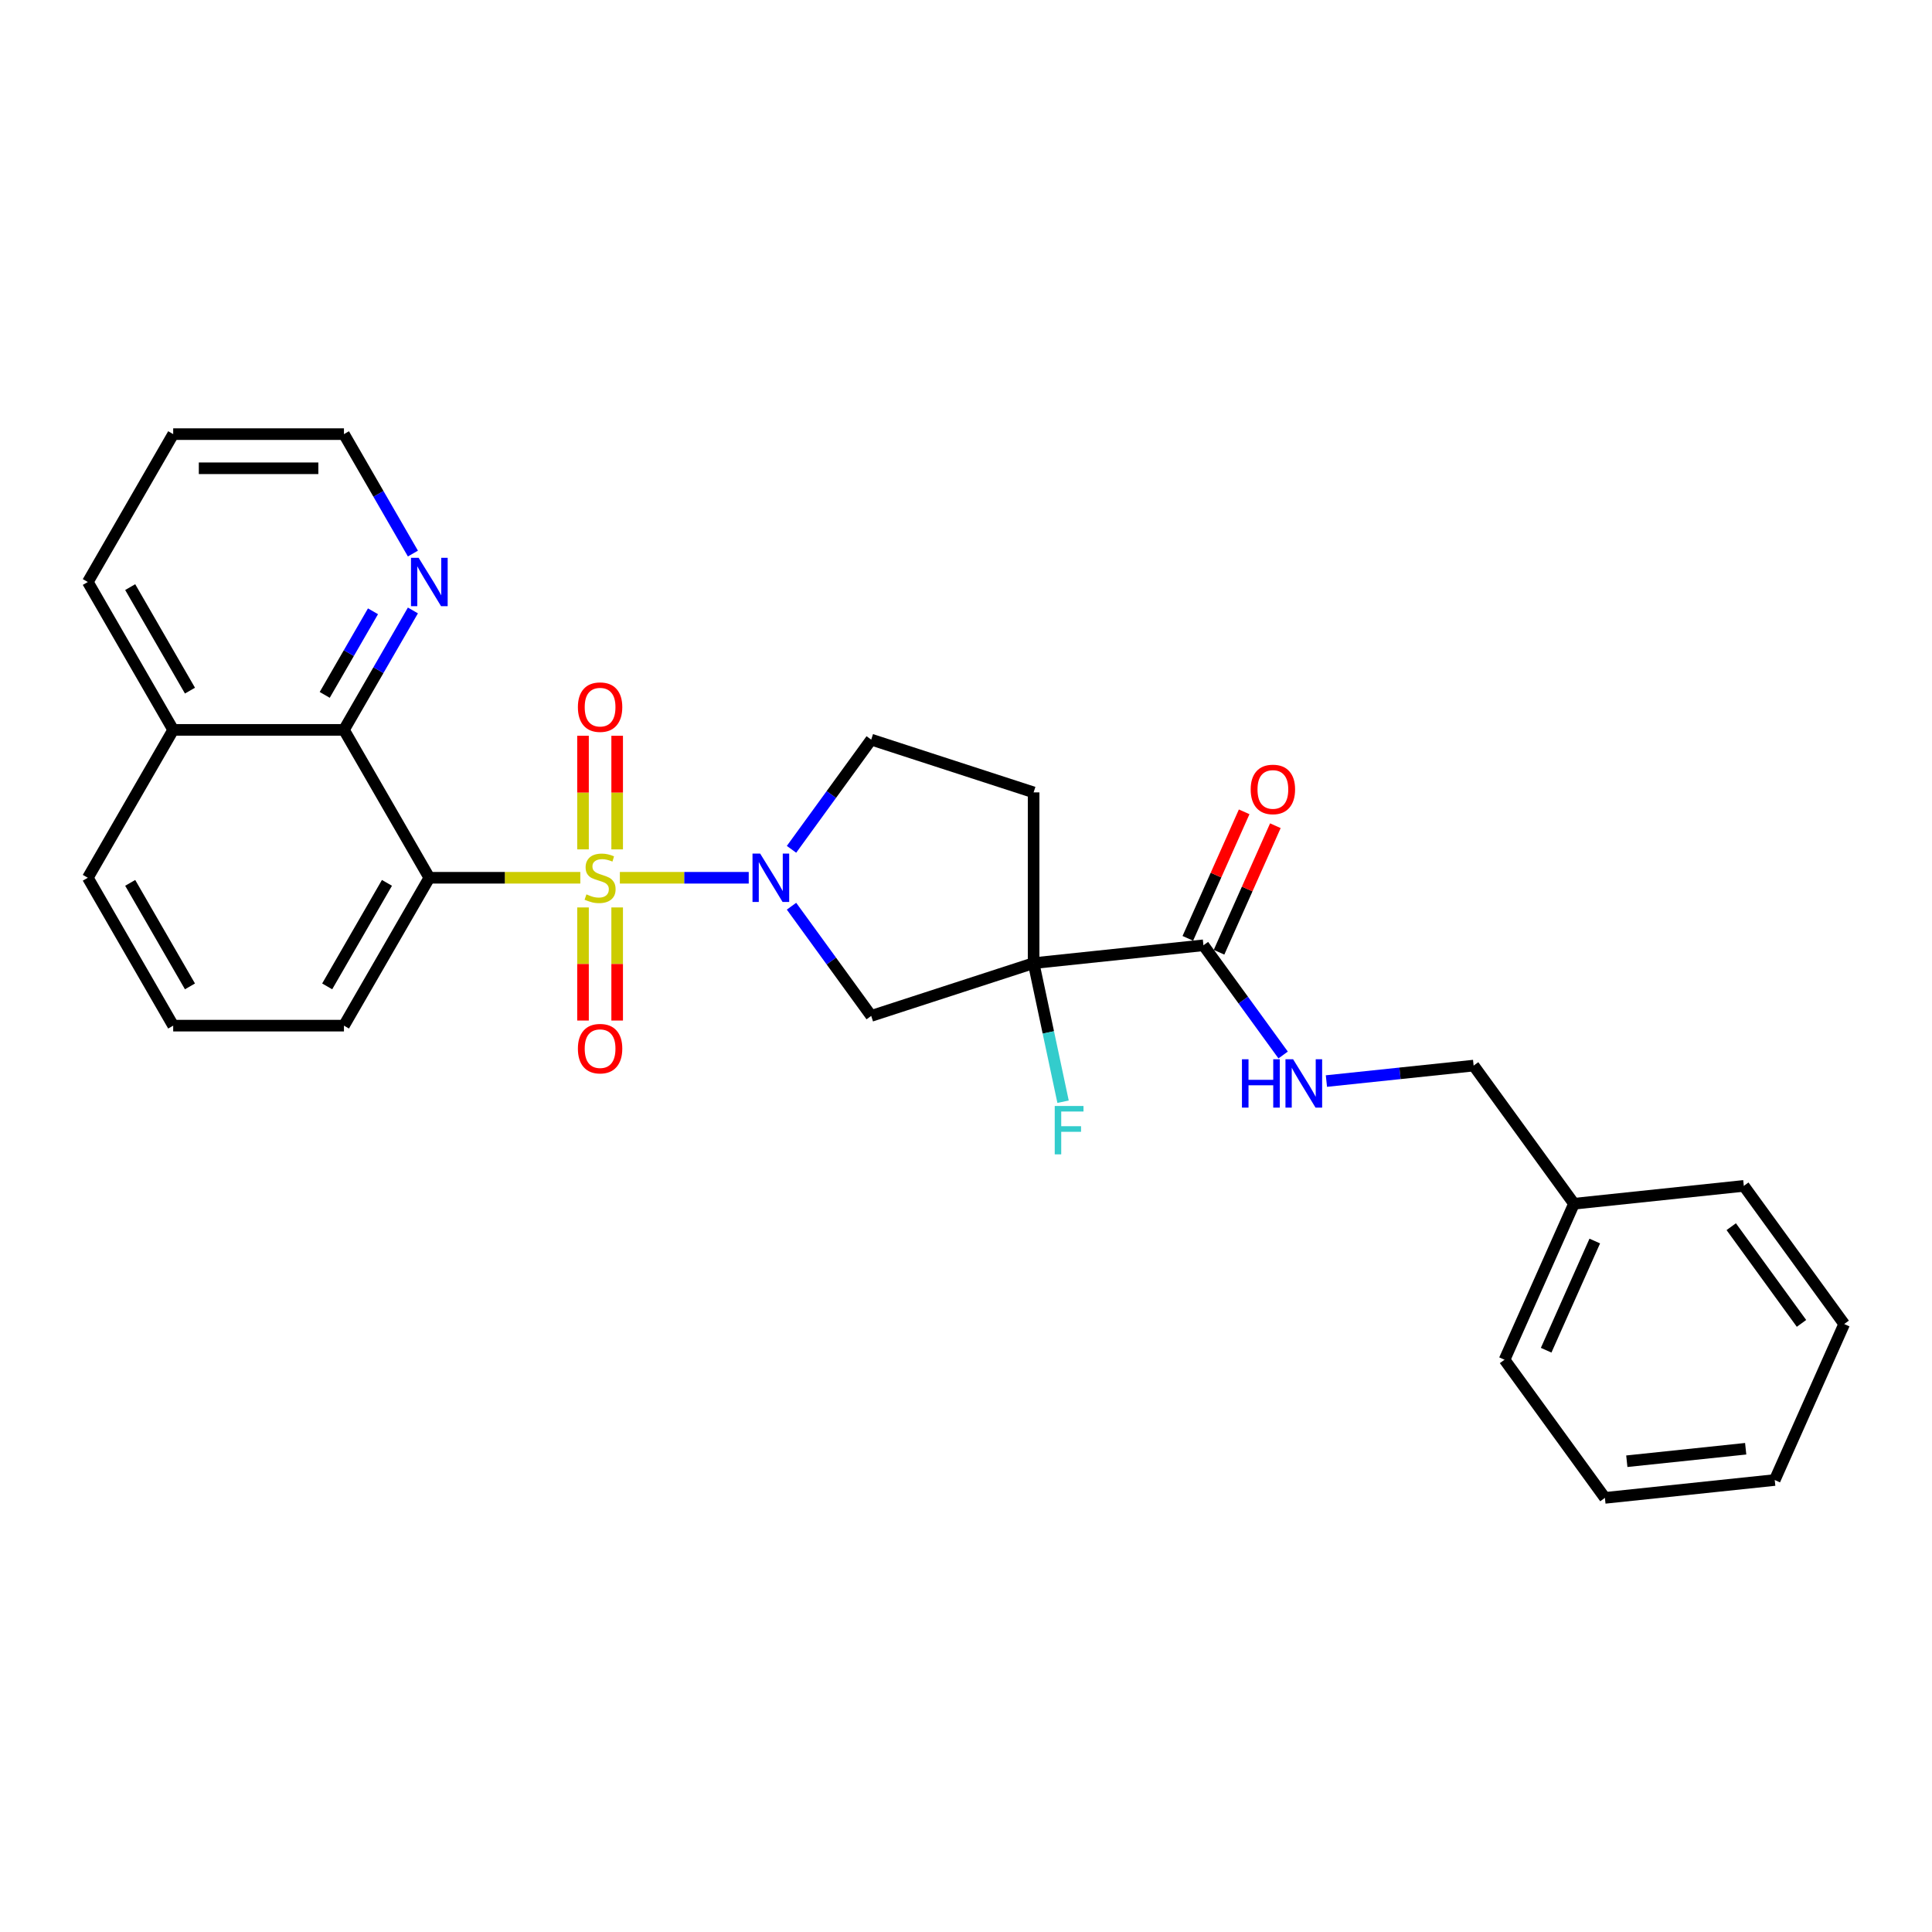 <?xml version='1.0' encoding='iso-8859-1'?>
<svg version='1.1' baseProfile='full'
              xmlns='http://www.w3.org/2000/svg'
                      xmlns:rdkit='http://www.rdkit.org/xml'
                      xmlns:xlink='http://www.w3.org/1999/xlink'
                  xml:space='preserve'
width='1000px' height='1000px' viewBox='0 0 1000 1000'>
<!-- END OF HEADER -->
<rect style='opacity:1.0;fill:#FFFFFF;stroke:none' width='1000' height='1000' x='0' y='0'> </rect>
<path class='bond-0' d='M 320.84,454.329 L 354.191,454.329' style='fill:none;fill-rule:evenodd;stroke:#CCCC00;stroke-width:6px;stroke-linecap:butt;stroke-linejoin:miter;stroke-opacity:1' />
<path class='bond-0' d='M 354.191,454.329 L 387.542,454.329' style='fill:none;fill-rule:evenodd;stroke:#0000FF;stroke-width:6px;stroke-linecap:butt;stroke-linejoin:miter;stroke-opacity:1' />
<path class='bond-1' d='M 300.37,454.329 L 261.296,454.329' style='fill:none;fill-rule:evenodd;stroke:#CCCC00;stroke-width:6px;stroke-linecap:butt;stroke-linejoin:miter;stroke-opacity:1' />
<path class='bond-1' d='M 261.296,454.329 L 222.221,454.329' style='fill:none;fill-rule:evenodd;stroke:#000000;stroke-width:6px;stroke-linecap:butt;stroke-linejoin:miter;stroke-opacity:1' />
<path class='bond-7' d='M 301.766,469.691 L 301.766,498.961' style='fill:none;fill-rule:evenodd;stroke:#CCCC00;stroke-width:6px;stroke-linecap:butt;stroke-linejoin:miter;stroke-opacity:1' />
<path class='bond-7' d='M 301.766,498.961 L 301.766,528.231' style='fill:none;fill-rule:evenodd;stroke:#FF0000;stroke-width:6px;stroke-linecap:butt;stroke-linejoin:miter;stroke-opacity:1' />
<path class='bond-7' d='M 319.443,469.691 L 319.443,498.961' style='fill:none;fill-rule:evenodd;stroke:#CCCC00;stroke-width:6px;stroke-linecap:butt;stroke-linejoin:miter;stroke-opacity:1' />
<path class='bond-7' d='M 319.443,498.961 L 319.443,528.231' style='fill:none;fill-rule:evenodd;stroke:#FF0000;stroke-width:6px;stroke-linecap:butt;stroke-linejoin:miter;stroke-opacity:1' />
<path class='bond-8' d='M 319.443,439.64 L 319.443,410.237' style='fill:none;fill-rule:evenodd;stroke:#CCCC00;stroke-width:6px;stroke-linecap:butt;stroke-linejoin:miter;stroke-opacity:1' />
<path class='bond-8' d='M 319.443,410.237 L 319.443,380.834' style='fill:none;fill-rule:evenodd;stroke:#FF0000;stroke-width:6px;stroke-linecap:butt;stroke-linejoin:miter;stroke-opacity:1' />
<path class='bond-8' d='M 301.766,439.64 L 301.766,410.237' style='fill:none;fill-rule:evenodd;stroke:#CCCC00;stroke-width:6px;stroke-linecap:butt;stroke-linejoin:miter;stroke-opacity:1' />
<path class='bond-8' d='M 301.766,410.237 L 301.766,380.834' style='fill:none;fill-rule:evenodd;stroke:#FF0000;stroke-width:6px;stroke-linecap:butt;stroke-linejoin:miter;stroke-opacity:1' />
<path class='bond-3' d='M 409.686,469.054 L 430.313,497.444' style='fill:none;fill-rule:evenodd;stroke:#0000FF;stroke-width:6px;stroke-linecap:butt;stroke-linejoin:miter;stroke-opacity:1' />
<path class='bond-3' d='M 430.313,497.444 L 450.939,525.833' style='fill:none;fill-rule:evenodd;stroke:#000000;stroke-width:6px;stroke-linecap:butt;stroke-linejoin:miter;stroke-opacity:1' />
<path class='bond-10' d='M 409.686,439.605 L 430.313,411.215' style='fill:none;fill-rule:evenodd;stroke:#0000FF;stroke-width:6px;stroke-linecap:butt;stroke-linejoin:miter;stroke-opacity:1' />
<path class='bond-10' d='M 430.313,411.215 L 450.939,382.826' style='fill:none;fill-rule:evenodd;stroke:#000000;stroke-width:6px;stroke-linecap:butt;stroke-linejoin:miter;stroke-opacity:1' />
<path class='bond-5' d='M 222.221,454.329 L 178.03,377.787' style='fill:none;fill-rule:evenodd;stroke:#000000;stroke-width:6px;stroke-linecap:butt;stroke-linejoin:miter;stroke-opacity:1' />
<path class='bond-15' d='M 222.221,454.329 L 178.03,530.872' style='fill:none;fill-rule:evenodd;stroke:#000000;stroke-width:6px;stroke-linecap:butt;stroke-linejoin:miter;stroke-opacity:1' />
<path class='bond-15' d='M 200.284,456.972 L 169.35,510.552' style='fill:none;fill-rule:evenodd;stroke:#000000;stroke-width:6px;stroke-linecap:butt;stroke-linejoin:miter;stroke-opacity:1' />
<path class='bond-2' d='M 534.996,498.521 L 450.939,525.833' style='fill:none;fill-rule:evenodd;stroke:#000000;stroke-width:6px;stroke-linecap:butt;stroke-linejoin:miter;stroke-opacity:1' />
<path class='bond-4' d='M 534.996,498.521 L 622.896,489.283' style='fill:none;fill-rule:evenodd;stroke:#000000;stroke-width:6px;stroke-linecap:butt;stroke-linejoin:miter;stroke-opacity:1' />
<path class='bond-13' d='M 534.996,498.521 L 542.619,534.385' style='fill:none;fill-rule:evenodd;stroke:#000000;stroke-width:6px;stroke-linecap:butt;stroke-linejoin:miter;stroke-opacity:1' />
<path class='bond-13' d='M 542.619,534.385 L 550.242,570.249' style='fill:none;fill-rule:evenodd;stroke:#33CCCC;stroke-width:6px;stroke-linecap:butt;stroke-linejoin:miter;stroke-opacity:1' />
<path class='bond-28' d='M 534.996,498.521 L 534.996,410.138' style='fill:none;fill-rule:evenodd;stroke:#000000;stroke-width:6px;stroke-linecap:butt;stroke-linejoin:miter;stroke-opacity:1' />
<path class='bond-9' d='M 622.896,489.283 L 643.522,517.672' style='fill:none;fill-rule:evenodd;stroke:#000000;stroke-width:6px;stroke-linecap:butt;stroke-linejoin:miter;stroke-opacity:1' />
<path class='bond-9' d='M 643.522,517.672 L 664.148,546.062' style='fill:none;fill-rule:evenodd;stroke:#0000FF;stroke-width:6px;stroke-linecap:butt;stroke-linejoin:miter;stroke-opacity:1' />
<path class='bond-12' d='M 630.97,492.877 L 645.548,460.134' style='fill:none;fill-rule:evenodd;stroke:#000000;stroke-width:6px;stroke-linecap:butt;stroke-linejoin:miter;stroke-opacity:1' />
<path class='bond-12' d='M 645.548,460.134 L 660.127,427.39' style='fill:none;fill-rule:evenodd;stroke:#FF0000;stroke-width:6px;stroke-linecap:butt;stroke-linejoin:miter;stroke-opacity:1' />
<path class='bond-12' d='M 614.821,485.688 L 629.4,452.944' style='fill:none;fill-rule:evenodd;stroke:#000000;stroke-width:6px;stroke-linecap:butt;stroke-linejoin:miter;stroke-opacity:1' />
<path class='bond-12' d='M 629.4,452.944 L 643.978,420.2' style='fill:none;fill-rule:evenodd;stroke:#FF0000;stroke-width:6px;stroke-linecap:butt;stroke-linejoin:miter;stroke-opacity:1' />
<path class='bond-11' d='M 178.03,377.787 L 195.875,346.878' style='fill:none;fill-rule:evenodd;stroke:#000000;stroke-width:6px;stroke-linecap:butt;stroke-linejoin:miter;stroke-opacity:1' />
<path class='bond-11' d='M 195.875,346.878 L 213.72,315.97' style='fill:none;fill-rule:evenodd;stroke:#0000FF;stroke-width:6px;stroke-linecap:butt;stroke-linejoin:miter;stroke-opacity:1' />
<path class='bond-11' d='M 168.075,359.676 L 180.566,338.04' style='fill:none;fill-rule:evenodd;stroke:#000000;stroke-width:6px;stroke-linecap:butt;stroke-linejoin:miter;stroke-opacity:1' />
<path class='bond-11' d='M 180.566,338.04 L 193.058,316.404' style='fill:none;fill-rule:evenodd;stroke:#0000FF;stroke-width:6px;stroke-linecap:butt;stroke-linejoin:miter;stroke-opacity:1' />
<path class='bond-14' d='M 178.03,377.787 L 89.646,377.787' style='fill:none;fill-rule:evenodd;stroke:#000000;stroke-width:6px;stroke-linecap:butt;stroke-linejoin:miter;stroke-opacity:1' />
<path class='bond-6' d='M 534.996,410.138 L 450.939,382.826' style='fill:none;fill-rule:evenodd;stroke:#000000;stroke-width:6px;stroke-linecap:butt;stroke-linejoin:miter;stroke-opacity:1' />
<path class='bond-16' d='M 686.548,559.556 L 724.647,555.552' style='fill:none;fill-rule:evenodd;stroke:#0000FF;stroke-width:6px;stroke-linecap:butt;stroke-linejoin:miter;stroke-opacity:1' />
<path class='bond-16' d='M 724.647,555.552 L 762.745,551.548' style='fill:none;fill-rule:evenodd;stroke:#000000;stroke-width:6px;stroke-linecap:butt;stroke-linejoin:miter;stroke-opacity:1' />
<path class='bond-19' d='M 213.72,286.52 L 195.875,255.611' style='fill:none;fill-rule:evenodd;stroke:#0000FF;stroke-width:6px;stroke-linecap:butt;stroke-linejoin:miter;stroke-opacity:1' />
<path class='bond-19' d='M 195.875,255.611 L 178.03,224.703' style='fill:none;fill-rule:evenodd;stroke:#000000;stroke-width:6px;stroke-linecap:butt;stroke-linejoin:miter;stroke-opacity:1' />
<path class='bond-21' d='M 89.646,377.787 L 45.455,301.245' style='fill:none;fill-rule:evenodd;stroke:#000000;stroke-width:6px;stroke-linecap:butt;stroke-linejoin:miter;stroke-opacity:1' />
<path class='bond-21' d='M 98.326,357.468 L 67.392,303.888' style='fill:none;fill-rule:evenodd;stroke:#000000;stroke-width:6px;stroke-linecap:butt;stroke-linejoin:miter;stroke-opacity:1' />
<path class='bond-29' d='M 89.646,377.787 L 45.455,454.329' style='fill:none;fill-rule:evenodd;stroke:#000000;stroke-width:6px;stroke-linecap:butt;stroke-linejoin:miter;stroke-opacity:1' />
<path class='bond-18' d='M 178.03,530.872 L 89.646,530.872' style='fill:none;fill-rule:evenodd;stroke:#000000;stroke-width:6px;stroke-linecap:butt;stroke-linejoin:miter;stroke-opacity:1' />
<path class='bond-17' d='M 762.745,551.548 L 814.696,623.051' style='fill:none;fill-rule:evenodd;stroke:#000000;stroke-width:6px;stroke-linecap:butt;stroke-linejoin:miter;stroke-opacity:1' />
<path class='bond-22' d='M 814.696,623.051 L 778.747,703.794' style='fill:none;fill-rule:evenodd;stroke:#000000;stroke-width:6px;stroke-linecap:butt;stroke-linejoin:miter;stroke-opacity:1' />
<path class='bond-22' d='M 825.452,642.353 L 800.288,698.872' style='fill:none;fill-rule:evenodd;stroke:#000000;stroke-width:6px;stroke-linecap:butt;stroke-linejoin:miter;stroke-opacity:1' />
<path class='bond-23' d='M 814.696,623.051 L 902.595,613.813' style='fill:none;fill-rule:evenodd;stroke:#000000;stroke-width:6px;stroke-linecap:butt;stroke-linejoin:miter;stroke-opacity:1' />
<path class='bond-20' d='M 89.646,530.872 L 45.455,454.329' style='fill:none;fill-rule:evenodd;stroke:#000000;stroke-width:6px;stroke-linecap:butt;stroke-linejoin:miter;stroke-opacity:1' />
<path class='bond-20' d='M 98.326,510.552 L 67.392,456.972' style='fill:none;fill-rule:evenodd;stroke:#000000;stroke-width:6px;stroke-linecap:butt;stroke-linejoin:miter;stroke-opacity:1' />
<path class='bond-30' d='M 178.03,224.703 L 89.646,224.703' style='fill:none;fill-rule:evenodd;stroke:#000000;stroke-width:6px;stroke-linecap:butt;stroke-linejoin:miter;stroke-opacity:1' />
<path class='bond-30' d='M 164.772,242.379 L 102.904,242.379' style='fill:none;fill-rule:evenodd;stroke:#000000;stroke-width:6px;stroke-linecap:butt;stroke-linejoin:miter;stroke-opacity:1' />
<path class='bond-24' d='M 45.455,301.245 L 89.646,224.703' style='fill:none;fill-rule:evenodd;stroke:#000000;stroke-width:6px;stroke-linecap:butt;stroke-linejoin:miter;stroke-opacity:1' />
<path class='bond-25' d='M 778.747,703.794 L 830.697,775.297' style='fill:none;fill-rule:evenodd;stroke:#000000;stroke-width:6px;stroke-linecap:butt;stroke-linejoin:miter;stroke-opacity:1' />
<path class='bond-26' d='M 902.595,613.813 L 954.545,685.317' style='fill:none;fill-rule:evenodd;stroke:#000000;stroke-width:6px;stroke-linecap:butt;stroke-linejoin:miter;stroke-opacity:1' />
<path class='bond-26' d='M 896.087,634.928 L 932.452,684.981' style='fill:none;fill-rule:evenodd;stroke:#000000;stroke-width:6px;stroke-linecap:butt;stroke-linejoin:miter;stroke-opacity:1' />
<path class='bond-31' d='M 830.697,775.297 L 918.597,766.059' style='fill:none;fill-rule:evenodd;stroke:#000000;stroke-width:6px;stroke-linecap:butt;stroke-linejoin:miter;stroke-opacity:1' />
<path class='bond-31' d='M 842.035,756.332 L 903.564,749.865' style='fill:none;fill-rule:evenodd;stroke:#000000;stroke-width:6px;stroke-linecap:butt;stroke-linejoin:miter;stroke-opacity:1' />
<path class='bond-27' d='M 954.545,685.317 L 918.597,766.059' style='fill:none;fill-rule:evenodd;stroke:#000000;stroke-width:6px;stroke-linecap:butt;stroke-linejoin:miter;stroke-opacity:1' />
<path  class='atom-0' d='M 303.534 462.92
Q 303.817 463.026, 304.984 463.521
Q 306.15 464.016, 307.423 464.334
Q 308.731 464.617, 310.004 464.617
Q 312.372 464.617, 313.751 463.486
Q 315.13 462.319, 315.13 460.304
Q 315.13 458.925, 314.423 458.077
Q 313.751 457.228, 312.691 456.769
Q 311.63 456.309, 309.862 455.779
Q 307.635 455.107, 306.292 454.471
Q 304.984 453.835, 304.029 452.491
Q 303.11 451.148, 303.11 448.885
Q 303.11 445.739, 305.231 443.794
Q 307.388 441.85, 311.63 441.85
Q 314.529 441.85, 317.817 443.229
L 317.004 445.951
Q 313.999 444.713, 311.736 444.713
Q 309.297 444.713, 307.953 445.739
Q 306.61 446.729, 306.645 448.461
Q 306.645 449.804, 307.317 450.617
Q 308.024 451.431, 309.014 451.89
Q 310.039 452.35, 311.736 452.88
Q 313.999 453.587, 315.342 454.294
Q 316.686 455.001, 317.64 456.451
Q 318.63 457.865, 318.63 460.304
Q 318.63 463.769, 316.297 465.643
Q 313.999 467.481, 310.145 467.481
Q 307.918 467.481, 306.221 466.986
Q 304.559 466.526, 302.58 465.713
L 303.534 462.92
' fill='#CCCC00'/>
<path  class='atom-1' d='M 393.455 441.814
L 401.657 455.072
Q 402.471 456.38, 403.779 458.749
Q 405.087 461.117, 405.157 461.259
L 405.157 441.814
L 408.481 441.814
L 408.481 466.845
L 405.051 466.845
L 396.248 452.35
Q 395.223 450.653, 394.127 448.708
Q 393.067 446.764, 392.748 446.163
L 392.748 466.845
L 389.496 466.845
L 389.496 441.814
L 393.455 441.814
' fill='#0000FF'/>
<path  class='atom-8' d='M 299.115 542.784
Q 299.115 536.774, 302.085 533.415
Q 305.054 530.056, 310.605 530.056
Q 316.155 530.056, 319.125 533.415
Q 322.095 536.774, 322.095 542.784
Q 322.095 548.864, 319.09 552.329
Q 316.085 555.758, 310.605 555.758
Q 305.09 555.758, 302.085 552.329
Q 299.115 548.9, 299.115 542.784
M 310.605 552.93
Q 314.423 552.93, 316.473 550.385
Q 318.559 547.804, 318.559 542.784
Q 318.559 537.869, 316.473 535.395
Q 314.423 532.885, 310.605 532.885
Q 306.787 532.885, 304.701 535.359
Q 302.65 537.834, 302.65 542.784
Q 302.65 547.839, 304.701 550.385
Q 306.787 552.93, 310.605 552.93
' fill='#FF0000'/>
<path  class='atom-9' d='M 299.115 366.017
Q 299.115 360.007, 302.085 356.648
Q 305.054 353.29, 310.605 353.29
Q 316.155 353.29, 319.125 356.648
Q 322.095 360.007, 322.095 366.017
Q 322.095 372.098, 319.09 375.562
Q 316.085 378.991, 310.605 378.991
Q 305.09 378.991, 302.085 375.562
Q 299.115 372.133, 299.115 366.017
M 310.605 376.163
Q 314.423 376.163, 316.473 373.618
Q 318.559 371.037, 318.559 366.017
Q 318.559 361.103, 316.473 358.628
Q 314.423 356.118, 310.605 356.118
Q 306.787 356.118, 304.701 358.593
Q 302.65 361.067, 302.65 366.017
Q 302.65 371.072, 304.701 373.618
Q 306.787 376.163, 310.605 376.163
' fill='#FF0000'/>
<path  class='atom-10' d='M 642.834 548.271
L 646.227 548.271
L 646.227 558.913
L 659.025 558.913
L 659.025 548.271
L 662.419 548.271
L 662.419 573.301
L 659.025 573.301
L 659.025 561.741
L 646.227 561.741
L 646.227 573.301
L 642.834 573.301
L 642.834 548.271
' fill='#0000FF'/>
<path  class='atom-10' d='M 669.313 548.271
L 677.515 561.529
Q 678.328 562.837, 679.636 565.205
Q 680.944 567.574, 681.015 567.716
L 681.015 548.271
L 684.338 548.271
L 684.338 573.301
L 680.909 573.301
L 672.106 558.807
Q 671.081 557.11, 669.985 555.165
Q 668.924 553.221, 668.606 552.62
L 668.606 573.301
L 665.354 573.301
L 665.354 548.271
L 669.313 548.271
' fill='#0000FF'/>
<path  class='atom-12' d='M 216.689 288.73
L 224.891 301.987
Q 225.704 303.295, 227.012 305.664
Q 228.32 308.033, 228.391 308.174
L 228.391 288.73
L 231.714 288.73
L 231.714 313.76
L 228.284 313.76
L 219.481 299.265
Q 218.456 297.568, 217.36 295.624
Q 216.3 293.679, 215.982 293.078
L 215.982 313.76
L 212.729 313.76
L 212.729 288.73
L 216.689 288.73
' fill='#0000FF'/>
<path  class='atom-13' d='M 647.354 408.611
Q 647.354 402.601, 650.324 399.242
Q 653.294 395.884, 658.844 395.884
Q 664.395 395.884, 667.364 399.242
Q 670.334 402.601, 670.334 408.611
Q 670.334 414.692, 667.329 418.156
Q 664.324 421.586, 658.844 421.586
Q 653.329 421.586, 650.324 418.156
Q 647.354 414.727, 647.354 408.611
M 658.844 418.757
Q 662.662 418.757, 664.713 416.212
Q 666.799 413.631, 666.799 408.611
Q 666.799 403.697, 664.713 401.222
Q 662.662 398.712, 658.844 398.712
Q 655.026 398.712, 652.94 401.187
Q 650.89 403.662, 650.89 408.611
Q 650.89 413.667, 652.94 416.212
Q 655.026 418.757, 658.844 418.757
' fill='#FF0000'/>
<path  class='atom-14' d='M 545.93 572.458
L 560.814 572.458
L 560.814 575.322
L 549.289 575.322
L 549.289 582.923
L 559.541 582.923
L 559.541 585.822
L 549.289 585.822
L 549.289 597.488
L 545.93 597.488
L 545.93 572.458
' fill='#33CCCC'/>
</svg>

